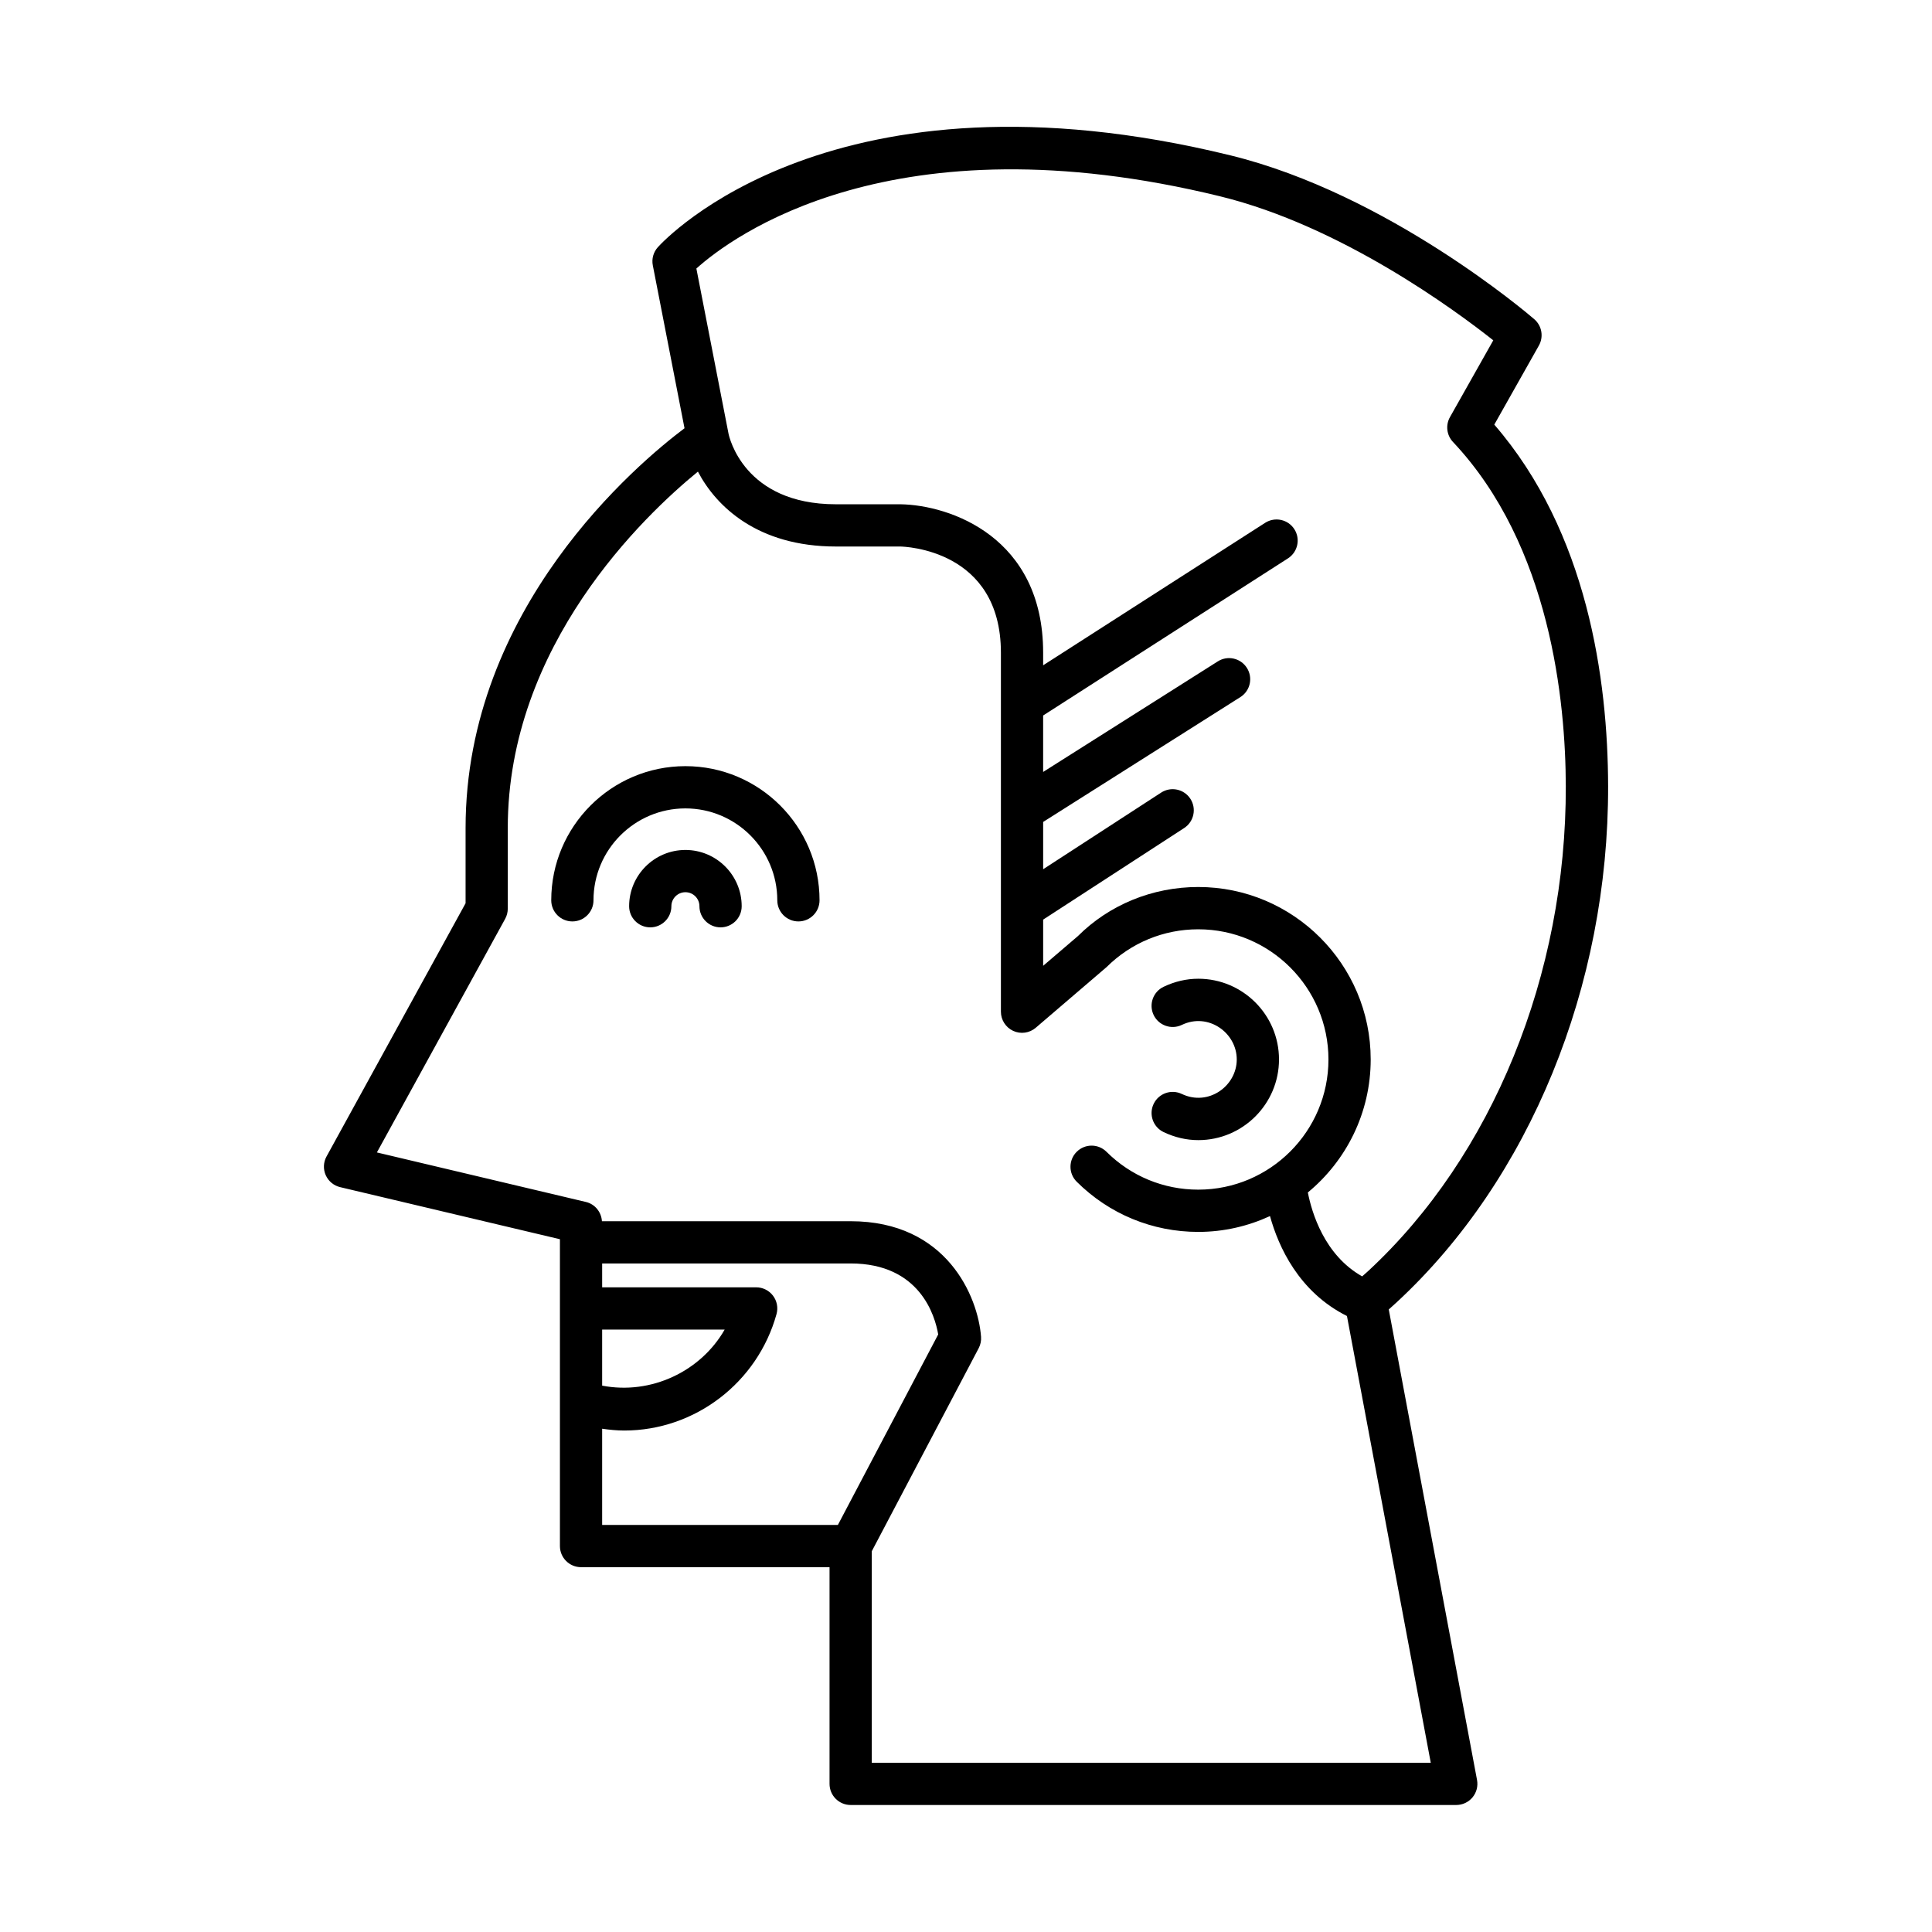 <?xml version="1.0" encoding="UTF-8"?>
<!-- Uploaded to: SVG Repo, www.svgrepo.com, Generator: SVG Repo Mixer Tools -->
<svg fill="#000000" width="800px" height="800px" version="1.1" viewBox="144 144 512 512" xmlns="http://www.w3.org/2000/svg">
 <g>
  <path d="m457.19 433.91c-2.781-1.332-6.133-0.16-7.465 2.637-1.332 2.789-0.152 6.133 2.637 7.465 2.965 1.414 6.059 2.133 9.199 2.133 11.793 0 21.387-9.59 21.387-21.383 0-11.793-9.594-21.387-21.387-21.387-3.144 0-6.242 0.723-9.207 2.141-2.789 1.336-3.965 4.684-2.629 7.469 1.336 2.789 4.691 3.961 7.469 2.629 6.996-3.363 14.555 2.07 14.559 9.148 0 7.074-7.535 12.5-14.562 9.148z"/>
  <path d="m230.32 455.43c0.711 1.598 2.125 2.773 3.828 3.176l58.238 13.801v81.312c0 3.09 2.508 5.598 5.598 5.598h65.852v57.426c0 3.09 2.508 5.598 5.598 5.598h160.49c1.664 0 3.246-0.742 4.309-2.023s1.5-2.973 1.195-4.609l-23.391-124.69c0.727-0.645 1.445-1.297 2.16-1.957 35.18-32.586 56.105-83.723 55.969-136.79-0.07-28.18-5.449-67.203-30.164-95.746l11.816-20.949c1.309-2.324 0.797-5.246-1.219-6.988-1.566-1.352-38.855-33.23-80.535-43.422-105.2-25.742-149.88 22.289-151.73 24.344-1.176 1.305-1.672 3.09-1.332 4.812l8.402 43.164c-12.477 9.379-58.02 47.613-58.02 105.94v19.945l-36.844 67.094c-0.848 1.531-0.926 3.367-0.219 4.969zm135.73 92.688h-62.473v-25.492c1.945 0.281 3.898 0.48 5.852 0.48 18.738 0 35.332-12.691 40.359-30.863 0.465-1.688 0.117-3.492-0.941-4.883s-2.707-2.207-4.457-2.207h-40.812v-6.324h65.852c18.398 0 22.375 13.941 23.203 18.812zm-62.473-36.91v-14.859h32.469c-6.328 11.086-19.508 17.359-32.469 14.859zm163.81-315.17c31.973 7.82 62.25 30.156 72.348 38.148l-11.48 20.352c-1.203 2.133-0.879 4.805 0.801 6.586 25.883 27.477 29.844 68.918 29.898 91.176 0.129 49.996-19.453 98.051-52.383 128.55-0.52 0.48-1.059 0.934-1.582 1.402-10.039-5.652-13.359-16.949-14.395-22.238 10.164-8.387 16.656-21.078 16.656-35.254 0-25.195-20.5-45.695-45.695-45.695-12.148 0-23.59 4.719-31.902 13.012l-9.203 7.871v-12.242l37.371-24.27c2.59-1.688 3.328-5.152 1.645-7.746-1.688-2.594-5.148-3.324-7.746-1.645l-31.27 20.309v-12.531l52.266-33.086c2.613-1.652 3.391-5.113 1.734-7.723-1.648-2.613-5.113-3.398-7.723-1.734l-46.281 29.297v-14.961l64.883-41.641c2.602-1.672 3.356-5.133 1.688-7.734-1.672-2.606-5.141-3.348-7.734-1.688l-58.836 37.762v-3.348c0-30.637-24.68-39.121-37.816-39.328h-17.117c-24.391 0-28.289-17.922-28.453-18.742 0 0-0.004-0.008-0.004-0.012v-0.012l-8.508-43.707c9.18-8.258 51.801-40.414 138.84-19.129zm-189.51 191.46c0.449-0.824 0.688-1.754 0.688-2.691v-21.379c0-48.441 36.086-82.75 50.391-94.445 4.871 9.297 15.887 19.848 36.562 19.848h17.027c1.09 0.016 26.707 0.734 26.707 28.133v95.145c0 2.184 1.27 4.172 3.254 5.086s4.32 0.594 5.981-0.832l18.746-16.055c6.512-6.473 15.145-10.035 24.32-10.035 19.023 0 34.5 15.477 34.5 34.5 0 19.02-15.477 34.496-34.5 34.496-9.172 0-17.809-3.562-24.32-10.035-2.191-2.18-5.734-2.172-7.914 0.023-2.18 2.191-2.172 5.738 0.023 7.914 8.621 8.574 20.062 13.297 32.211 13.297 6.789 0 13.211-1.527 19.008-4.195 2.242 8.121 7.641 20.109 20.395 26.484l22.211 118.39h-148.14v-56.047l28.332-53.809c0.488-0.93 0.707-1.98 0.629-3.027-0.797-10.594-9.051-30.629-34.559-30.629h-65.91c-0.156-2.441-1.84-4.531-4.25-5.102l-55.387-13.125z"/>
  <path d="m325.64 369.25c-8.223 0-14.914 6.688-14.914 14.91 0 3.09 2.508 5.598 5.598 5.598 3.09 0 5.598-2.508 5.598-5.598 0-2.047 1.668-3.715 3.719-3.715 2.047 0 3.715 1.668 3.715 3.715 0 3.09 2.508 5.598 5.598 5.598 3.09 0 5.598-2.508 5.598-5.598 0-8.223-6.691-14.91-14.91-14.91z"/>
  <path d="m301.28 382.59c0-13.43 10.926-24.355 24.355-24.355 13.43 0 24.355 10.926 24.355 24.355 0 3.09 2.508 5.598 5.598 5.598 3.09 0 5.598-2.508 5.598-5.598 0-19.605-15.945-35.551-35.551-35.551-19.605 0-35.551 15.945-35.551 35.551 0 3.09 2.508 5.598 5.598 5.598 3.094 0 5.598-2.504 5.598-5.598z"/>
 </g>
</svg>
